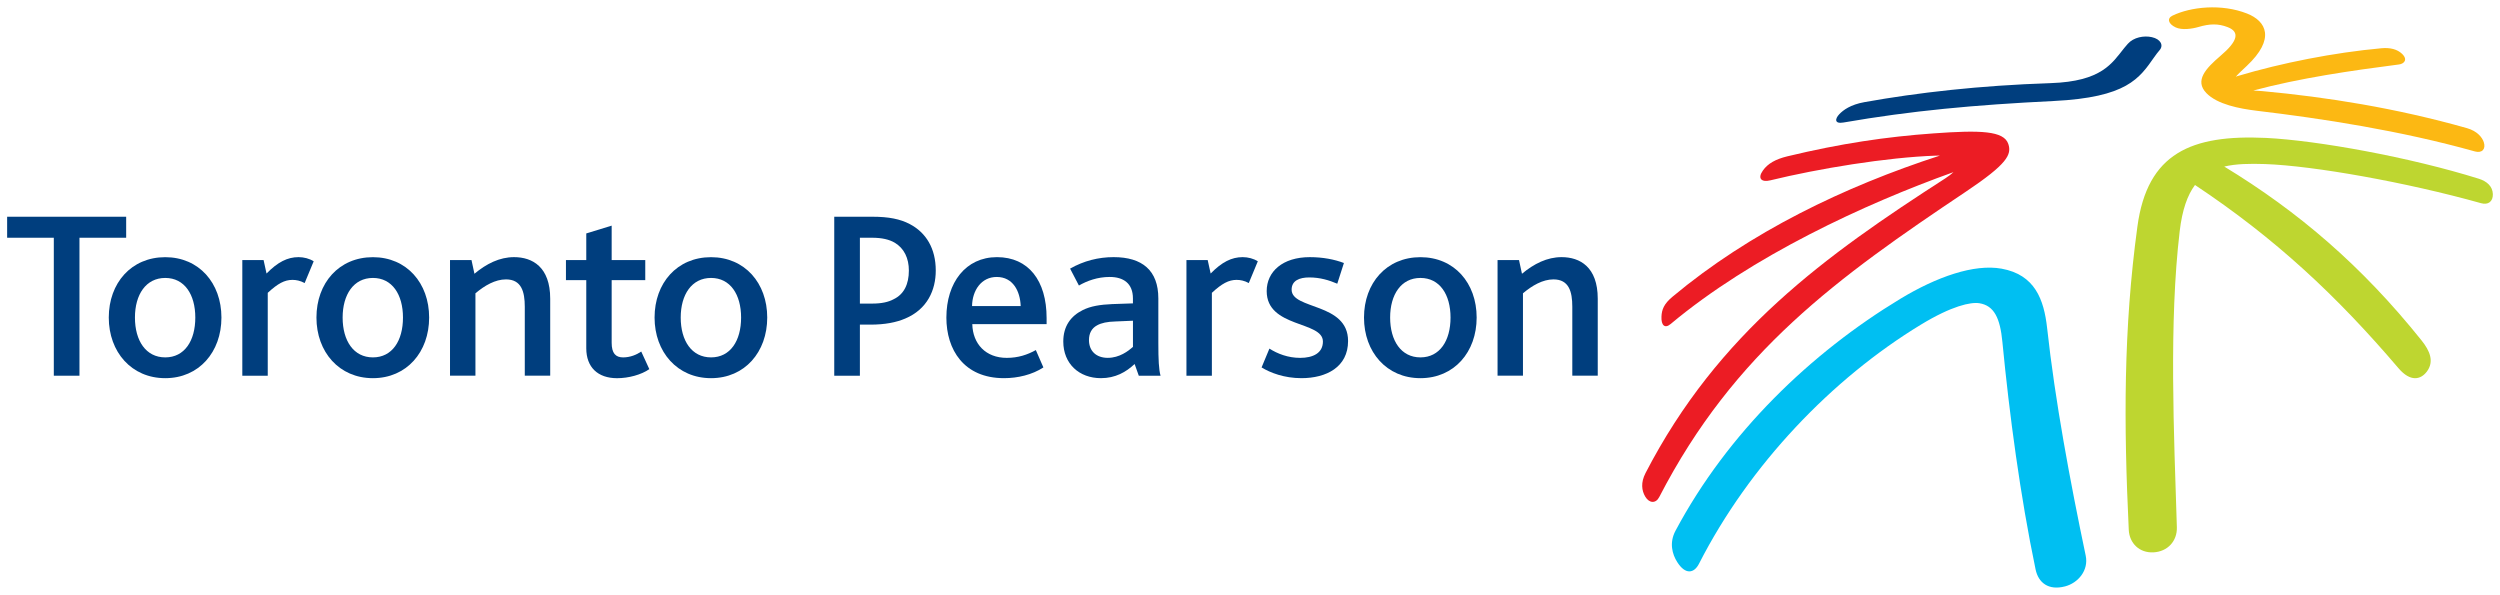 <svg xmlns="http://www.w3.org/2000/svg" id="Layer_1" viewBox="0 0 639.89 152.275"><g><path d="M634.476,45.751c-17.641-5.521-41.311-9.804-54.471-10.45-19.147-.894-30.374,3.879-32.924,22.69-3.588,26.338-3.497,50.521-2.211,77.649.178,3.394,2.708,5.936,6.349,5.738,3.574-.199,6.069-2.855,5.962-6.43-.744-23.905-2.051-52.356.732-75.82.643-5.437,1.974-9.186,3.909-11.78,20.502,13.624,36.265,28.334,52.076,46.886,3.099,3.64,5.73,2.909,7.261.887,1.944-2.592.784-5.33-1.355-7.995-15.251-19.04-31.471-32.933-50.491-44.493,3.018-.717,6.527-.771,10.459-.641,12.419.436,36.201,4.667,55.259,10.014,1.807.52,3.084-.397,3.029-2.324-.066-1.988-1.513-3.272-3.584-3.932h0Z" fill="#bed630"></path><path d="M528.544,150.095c3.387-.881,6.082-4.125,5.311-7.844-4.018-19.148-7.843-39.656-9.885-58.317-.81-7.26-3.113-13.631-11.672-15.17-7.033-1.251-16.579,2.082-25.936,7.743-22.812,13.81-44.141,34.233-57.52,59.365-1.623,3.052-.841,5.991.481,8.033,2.066,3.242,4.277,2.883,5.548.382,12.937-25.353,34.05-47.362,56.772-61.177,7.954-4.843,12.792-5.845,14.996-5.494,3.778.614,5.3,3.803,5.881,9.884,1.807,18.666,4.561,39.374,8.499,58.249.714,3.41,3.297,5.444,7.525,4.345h0Z" fill="#00bff2"></path><path d="M514.047,36.87c-1.117-3.405-7.113-3.595-19.117-2.731-12.041.857-23.73,2.571-37.485,5.883-2.991.734-4.974,1.851-6.219,3.619-1.453,2.049-.359,3.075,1.904,2.517,12.317-3.001,29.759-5.883,42.345-6.319.373,0,.733-.016,1.064-.016-24.458,7.939-48.655,19.577-68.483,36.153-2.135,1.784-2.731,3.251-2.794,5.089-.1,2.166.843,3.129,2.347,1.868,20.81-17.396,49.734-30.762,72.387-38.87-.505.487-1.185,1.001-2.058,1.576-30.654,19.752-58.134,39.421-76.762,75.461-1.246,2.44-.985,4.459-.06,6.021,1.024,1.728,2.698,1.804,3.571.113,19.231-37.249,45.772-56.274,78.483-78.167,10.563-7.077,11.776-9.478,10.876-12.195h0Z" fill="#ec1c24"></path><path d="M635.746,36.404c-.4-1.218-1.656-2.846-4.314-3.605-18.127-5.134-35.943-7.965-52.388-9.477-.767-.07-1.547-.106-2.293-.154,11.886-3.19,25.183-5.11,37.314-6.672,1.186-.152,2.356-1.176.758-2.715-1.253-1.186-3.022-1.637-5.302-1.431-12.126,1.117-25.389,3.712-36.843,7.131-.151.052-.282.1-.413.154.728-.828,1.738-1.768,2.794-2.747,7.426-6.977,5.005-11.492.076-13.427-6.573-2.578-14.406-1.707-19.048.527-1.515.719-1.108,2.134.785,3.022,1.586.749,4.171.382,5.794-.09,2.951-.873,5.094-.911,7.512.022,3.16,1.216,2.652,3.565-1.875,7.389-3.703,3.174-6.633,6.289-3.588,9.473,2.807,2.93,8.513,4.007,12.914,4.545,16.684,1.988,36.642,5.04,55.866,10.418,1.796.492,2.817-.618,2.25-2.361h0Z" fill="#fcb813"></path><path d="M525.629,25.855c18.791-.925,21.946-5.783,25.766-11.239.451-.651.913-1.248,1.385-1.797,1.047-1.224.265-2.815-2.015-3.312-2.042-.45-4.635.037-6.125,1.696-.308.346-.614.705-.929,1.087-3.113,3.871-5.714,8.553-18.834,8.989-18.291.611-33.995,2.417-47.667,4.865-3.581.643-5.424,2.042-6.412,3.066-1.131,1.178-1.33,2.557,1.033,2.15,17.424-3.019,33.434-4.502,53.798-5.506h0Z" fill="#003e7e"></path></g><g><path d="M27.842,81.278c0-8.826,5.756-15.451,14.454-15.451,8.633,0,14.382,6.625,14.382,15.451s-5.749,15.517-14.382,15.517-14.454-6.696-14.454-15.517h0ZM49.989,81.278c0-5.883-2.75-10.137-7.693-10.137s-7.757,4.254-7.757,10.137c0,5.944,2.811,10.197,7.757,10.197s7.693-4.253,7.693-10.197h0Z" fill="#003e7e"></path><path d="M62.023,66.567h5.443l.752,3.443c2.881-2.939,5.374-4.194,8.193-4.194,1.369,0,2.812.375,3.878,1.064l-2.311,5.569c-1.136-.621-2.204-.812-3.136-.812-1.998,0-3.745.94-6.311,3.312v21.214h-6.51v-29.598h.002Z" fill="#003e7e"></path><path d="M80.997,81.278c0-8.826,5.76-15.451,14.454-15.451,8.634,0,14.391,6.625,14.391,15.451s-5.757,15.517-14.391,15.517-14.454-6.696-14.454-15.517h0ZM103.144,81.278c0-5.883-2.757-10.137-7.693-10.137s-7.753,4.254-7.753,10.137c0,5.944,2.811,10.197,7.753,10.197s7.693-4.253,7.693-10.197h0Z" fill="#003e7e"></path><path d="M115.182,66.567h5.5l.753,3.504c3.06-2.565,6.439-4.255,10.136-4.255,4.692,0,9.257,2.501,9.257,10.642v19.704h-6.507v-17.64c0-3.887-.872-7.009-4.813-7.009-2.757,0-5.443,1.561-7.818,3.559v21.09h-6.509v-29.596h.002Z" fill="#003e7e"></path><path d="M150.06,89.158v-17.459h-5.202v-5.132h5.202v-6.817l6.499-1.996v8.814h8.601v5.133h-8.601v16.027c0,2.687,1.006,3.749,2.938,3.749,1.821,0,3.451-.689,4.632-1.499l2.07,4.506c-2.07,1.438-5.32,2.317-8.265,2.317-4.938-.002-7.874-2.825-7.874-7.643h0Z" fill="#003e7e"></path><path d="M167.541,81.278c0-8.826,5.748-15.451,14.455-15.451,8.629,0,14.382,6.625,14.382,15.451s-5.753,15.517-14.382,15.517-14.455-6.696-14.455-15.517h0ZM189.688,81.278c0-5.883-2.757-10.137-7.691-10.137s-7.765,4.254-7.765,10.137c0,5.944,2.819,10.197,7.765,10.197s7.691-4.253,7.691-10.197h0Z" fill="#003e7e"></path><path d="M242.232,81.278c0-8.95,4.941-15.46,12.947-15.46,8.071,0,12.706,6.012,12.706,15.584v1.567h-19.021c.125,5.064,3.442,8.63,8.824,8.63,2.938,0,5.316-.812,7.439-1.996l1.935,4.444c-2.868,1.875-6.563,2.747-10.075,2.747-10.315,0-14.756-7.315-14.756-15.517h0ZM261.25,78.333c-.13-3.758-1.942-7.443-6.132-7.443-3.94,0-6.254,3.435-6.315,7.443h12.447Z" fill="#003e7e"></path><path d="M290.411,93.167c-2.188,2.073-4.934,3.626-8.621,3.626-5.57,0-9.636-3.687-9.636-9.38,0-3.947,1.939-6.519,4.934-8.018,2.07-1.056,4.572-1.429,7.57-1.56l5.323-.184v-1.255c0-3.879-2.446-5.508-5.951-5.508-3.124,0-5.808,1.002-7.876,2.195l-2.257-4.329c3.512-1.997,7.264-2.939,11.142-2.939,7.312,0,11.444,3.383,11.444,10.581v11.391c0,4.246.123,6.822.565,8.377h-5.57l-1.067-2.998ZM285.532,82.28c-2.12.053-3.627.375-4.743,1.002-1.379.742-2.061,2.058-2.061,3.75,0,2.813,1.862,4.56,4.809,4.56,3.005,0,5.256-1.747,6.45-2.801v-6.702l-4.454.19Z" fill="#003e7e"></path><path d="M303.678,66.567h5.437l.758,3.443c2.869-2.939,5.38-4.194,8.195-4.194,1.368,0,2.806.375,3.878,1.064l-2.311,5.569c-1.131-.621-2.196-.812-3.13-.812-2.004,0-3.763.94-6.318,3.312v21.214h-6.509v-29.598h0Z" fill="#003e7e"></path><path d="M349.125,81.278c0-8.826,5.763-15.451,14.443-15.451s14.391,6.625,14.391,15.451-5.745,15.517-14.391,15.517-14.443-6.696-14.443-15.517h0ZM371.273,81.278c0-5.883-2.761-10.137-7.704-10.137s-7.756,4.254-7.756,10.137c0,5.944,2.816,10.197,7.756,10.197s7.704-4.253,7.704-10.197h0Z" fill="#003e7e"></path><path d="M383.308,66.567h5.492l.757,3.504c3.068-2.565,6.45-4.255,10.138-4.255,4.687,0,9.257,2.501,9.257,10.642v19.704h-6.512v-17.64c0-3.887-.863-7.009-4.818-7.009-2.747,0-5.439,1.561-7.811,3.559v21.09h-6.504v-29.596h.002Z" fill="#003e7e"></path><path d="M342.281,72.617c-2.08-.886-4.391-1.605-7.162-1.605-2.523,0-4.52.811-4.52,3.129,0,5.179,14.449,3.259,14.449,13.143,0,6.67-5.553,9.509-11.943,9.509-4.375,0-7.947-1.371-10.195-2.746l2.004-4.82c2.057,1.309,4.75,2.371,7.872,2.371,3.273,0,5.823-1.207,5.823-4.185,0-5.311-14.391-3.435-14.391-12.898,0-5.004,4.079-8.698,11.04-8.698,3.333,0,6.332.581,8.726,1.501l-1.703,5.3Z" fill="#003e7e"></path><polygon points="13.773 60.851 1.828 60.851 1.828 55.474 32.293 55.474 32.293 60.851 20.34 60.851 20.34 96.165 13.773 96.165 13.773 60.851" fill="#003e7e"></polygon><path d="M232.855,57.348c-2.458-1.293-5.436-1.874-9.508-1.874h-9.816v40.697h6.564v-13.08h2.669c3.817,0,6.668-.59,8.925-1.553,5.688-2.388,7.825-7.323,7.825-12.295.002-5.623-2.457-9.699-6.659-11.895h0ZM228.737,76.587c-1.324.727-3.109,1.118-5.485,1.118h-3.155v-16.855h3.086c2.585,0,4.434.459,5.813,1.264,2.452,1.452,3.634,4.022,3.634,7.129,0,3.504-1.254,6.082-3.893,7.344h0Z" fill="#003e7e"></path></g></svg>